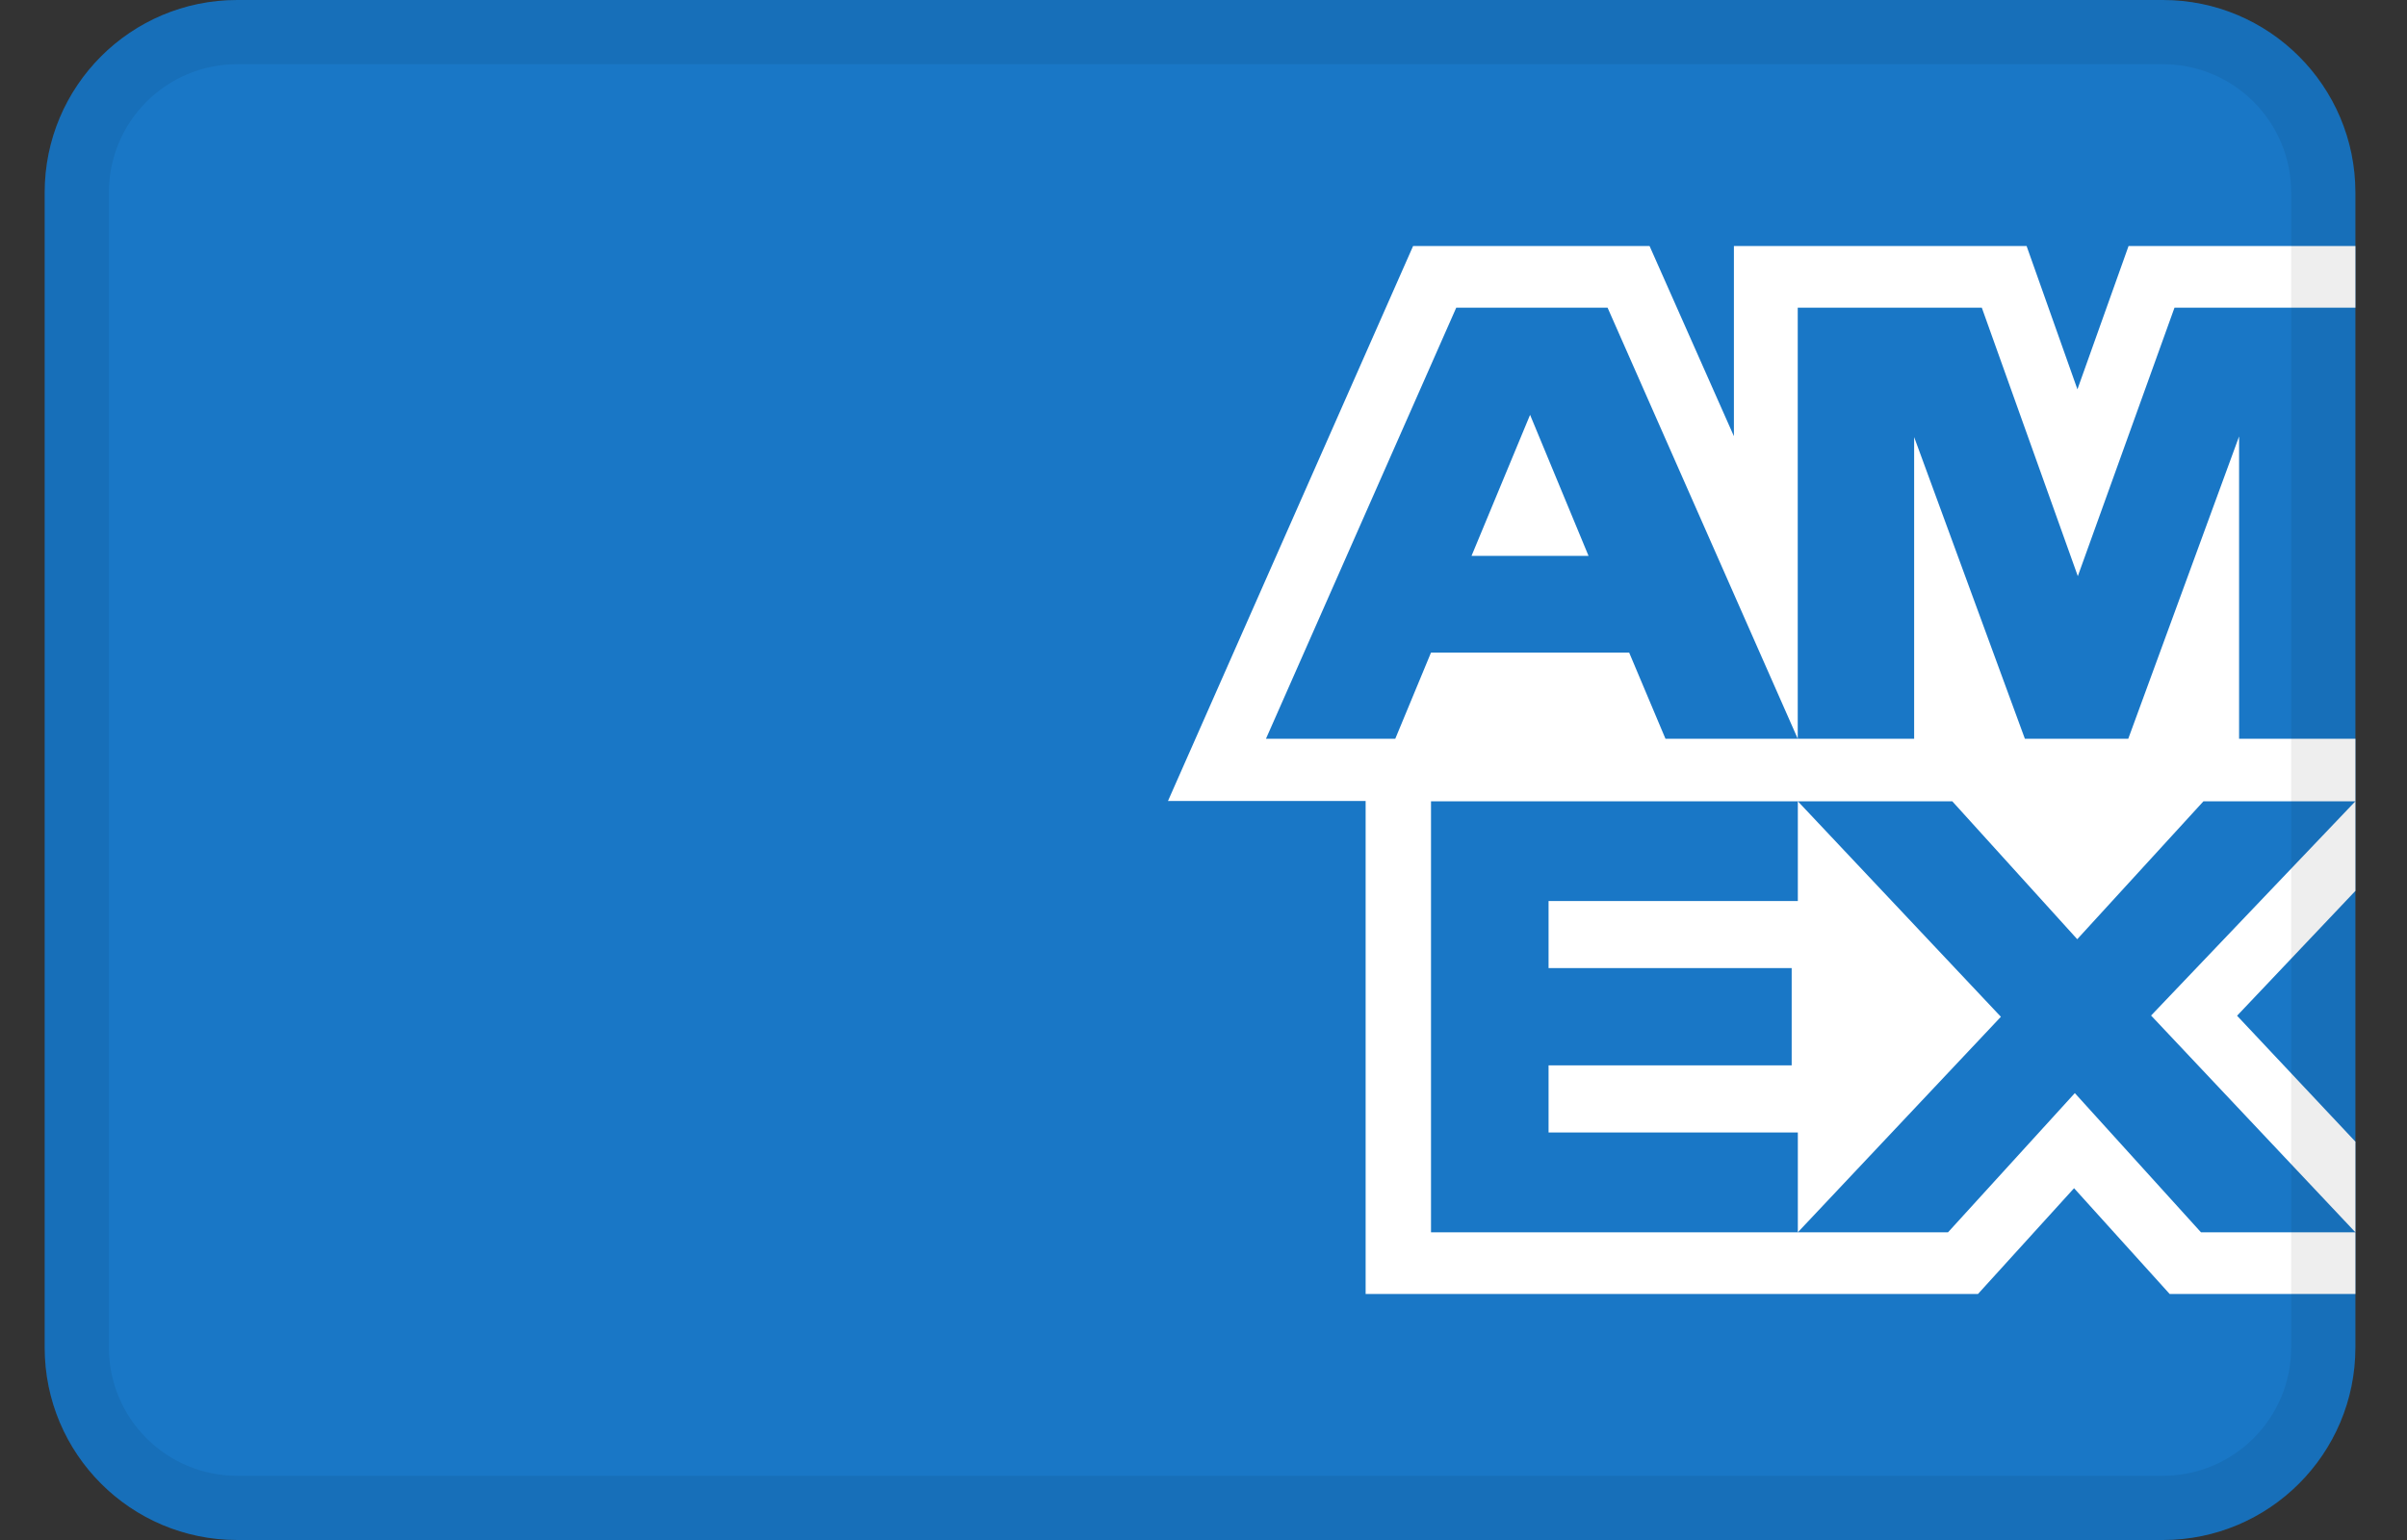 <svg width="25" height="16" viewBox="0 0 25 16" fill="none" xmlns="http://www.w3.org/2000/svg">
<rect x="0" y="0" width="25" height="16" fill="#333333" stroke="none"/>
<path d="M22.464 0H2.464C1.359 0 0.464 0.895 0.464 2V14C0.464 15.105 1.359 16 2.464 16H22.464C23.568 16 24.464 15.105 24.464 14V2C24.464 0.895 23.568 0 22.464 0Z" fill="#1977C6"/>
<path fill-rule="evenodd" clip-rule="evenodd" d="M22.535 13.444H24.464L24.464 12.803V8.325V7.675H23.256V4.534L22.105 7.675H21.031L19.881 4.541V7.675H18.672V3.197H20.584L21.581 5.986L22.585 3.197H24.464L24.464 2.556H22.108L21.577 4.045L21.049 2.556H18.009V4.532L17.133 2.556H14.677L12.131 8.322H14.184V13.444H20.544L21.542 12.345L22.535 13.444ZM18.672 7.675L16.697 3.197H15.125L13.149 7.675H14.492L14.863 6.78H16.921L17.298 7.675H18.672ZM24.464 8.325L22.342 10.551L24.464 12.803H22.86L21.55 11.357L20.233 12.803H18.673L20.782 10.564L18.673 8.325H20.277L21.575 9.758L22.886 8.325H24.464ZM18.673 8.325H14.863V12.803H18.673V11.766H16.084V11.069H18.609V10.058H16.084V9.361H18.673V8.325ZM23.235 10.553L24.464 11.861V9.256L23.235 10.553ZM15.892 4.31L15.284 5.775H16.499L15.892 4.31Z" fill="white"/>
<path fill-rule="evenodd" clip-rule="evenodd" d="M22.464 0.667H2.464C1.727 0.667 1.131 1.264 1.131 2V14C1.131 14.736 1.727 15.333 2.464 15.333H22.464C23.2 15.333 23.797 14.736 23.797 14V2C23.797 1.264 23.2 0.667 22.464 0.667ZM2.464 0H22.464C23.568 0 24.464 0.895 24.464 2V14C24.464 15.105 23.568 16 22.464 16H2.464C1.359 16 0.464 15.105 0.464 14V2C0.464 0.895 1.359 0 2.464 0Z" fill="black" fill-opacity="0.07"/>
</svg>
